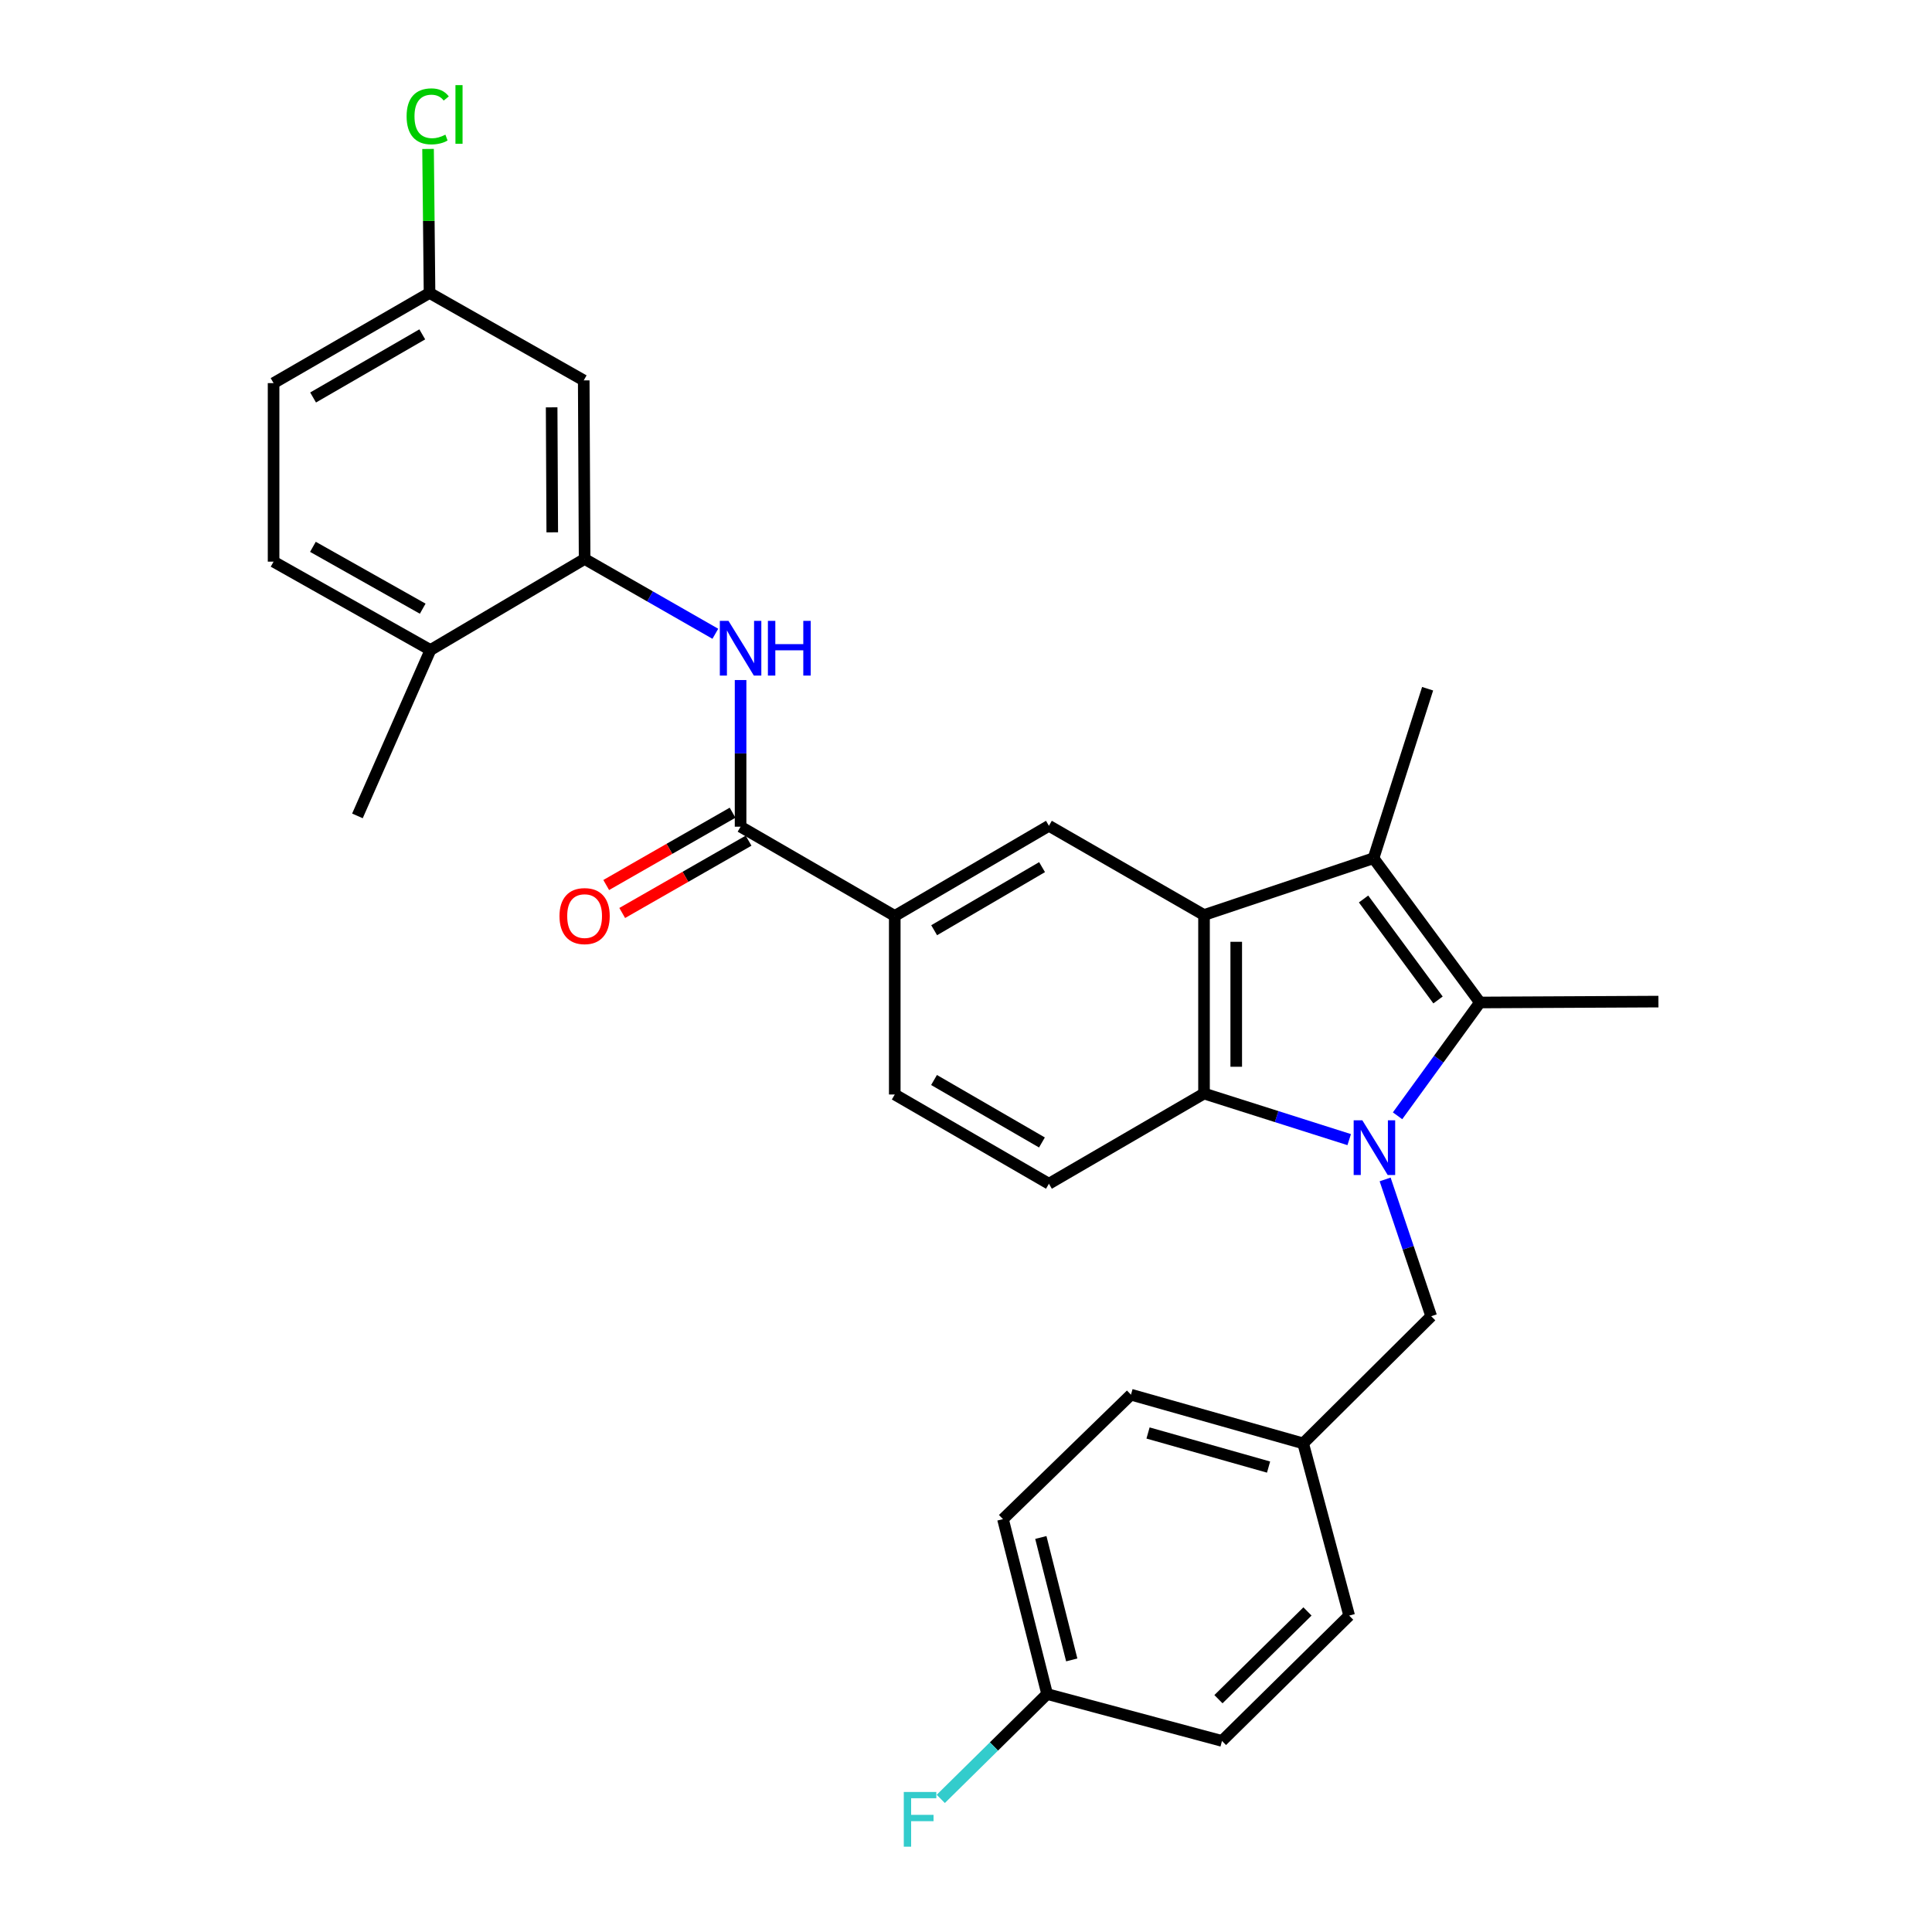 <?xml version='1.0' encoding='iso-8859-1'?>
<svg version='1.1' baseProfile='full'
              xmlns='http://www.w3.org/2000/svg'
                      xmlns:rdkit='http://www.rdkit.org/xml'
                      xmlns:xlink='http://www.w3.org/1999/xlink'
                  xml:space='preserve'
width='1000px' height='1000px' viewBox='0 0 1000 1000'>
<!-- END OF HEADER -->
<rect style='opacity:1.0;fill:#FFFFFF;stroke:none' width='1000' height='1000' x='0' y='0'> </rect>
<path class='bond-0' d='M 723.375,577.534 L 744.688,548.207' style='fill:none;fill-rule:evenodd;stroke:#0000FF;stroke-width:6px;stroke-linecap:butt;stroke-linejoin:miter;stroke-opacity:1' />
<path class='bond-0' d='M 744.688,548.207 L 766.001,518.881' style='fill:none;fill-rule:evenodd;stroke:#000000;stroke-width:6px;stroke-linecap:butt;stroke-linejoin:miter;stroke-opacity:1' />
<path class='bond-3' d='M 698.343,589.871 L 660.771,577.94' style='fill:none;fill-rule:evenodd;stroke:#0000FF;stroke-width:6px;stroke-linecap:butt;stroke-linejoin:miter;stroke-opacity:1' />
<path class='bond-3' d='M 660.771,577.94 L 623.199,566.009' style='fill:none;fill-rule:evenodd;stroke:#000000;stroke-width:6px;stroke-linecap:butt;stroke-linejoin:miter;stroke-opacity:1' />
<path class='bond-9' d='M 716.942,610.478 L 728.867,645.878' style='fill:none;fill-rule:evenodd;stroke:#0000FF;stroke-width:6px;stroke-linecap:butt;stroke-linejoin:miter;stroke-opacity:1' />
<path class='bond-9' d='M 728.867,645.878 L 740.793,681.278' style='fill:none;fill-rule:evenodd;stroke:#000000;stroke-width:6px;stroke-linecap:butt;stroke-linejoin:miter;stroke-opacity:1' />
<path class='bond-2' d='M 766.001,518.881 L 710.933,444.219' style='fill:none;fill-rule:evenodd;stroke:#000000;stroke-width:6px;stroke-linecap:butt;stroke-linejoin:miter;stroke-opacity:1' />
<path class='bond-2' d='M 744.321,517.58 L 705.773,465.316' style='fill:none;fill-rule:evenodd;stroke:#000000;stroke-width:6px;stroke-linecap:butt;stroke-linejoin:miter;stroke-opacity:1' />
<path class='bond-18' d='M 766.001,518.881 L 858.396,518.427' style='fill:none;fill-rule:evenodd;stroke:#000000;stroke-width:6px;stroke-linecap:butt;stroke-linejoin:miter;stroke-opacity:1' />
<path class='bond-1' d='M 623.199,473.615 L 623.199,566.009' style='fill:none;fill-rule:evenodd;stroke:#000000;stroke-width:6px;stroke-linecap:butt;stroke-linejoin:miter;stroke-opacity:1' />
<path class='bond-1' d='M 639.875,487.474 L 639.875,552.15' style='fill:none;fill-rule:evenodd;stroke:#000000;stroke-width:6px;stroke-linecap:butt;stroke-linejoin:miter;stroke-opacity:1' />
<path class='bond-6' d='M 623.199,473.615 L 542.922,427.431' style='fill:none;fill-rule:evenodd;stroke:#000000;stroke-width:6px;stroke-linecap:butt;stroke-linejoin:miter;stroke-opacity:1' />
<path class='bond-29' d='M 623.199,473.615 L 710.933,444.219' style='fill:none;fill-rule:evenodd;stroke:#000000;stroke-width:6px;stroke-linecap:butt;stroke-linejoin:miter;stroke-opacity:1' />
<path class='bond-19' d='M 710.933,444.219 L 738.931,356.484' style='fill:none;fill-rule:evenodd;stroke:#000000;stroke-width:6px;stroke-linecap:butt;stroke-linejoin:miter;stroke-opacity:1' />
<path class='bond-10' d='M 623.199,566.009 L 542.922,612.702' style='fill:none;fill-rule:evenodd;stroke:#000000;stroke-width:6px;stroke-linecap:butt;stroke-linejoin:miter;stroke-opacity:1' />
<path class='bond-4' d='M 383.323,427.895 L 463.127,474.087' style='fill:none;fill-rule:evenodd;stroke:#000000;stroke-width:6px;stroke-linecap:butt;stroke-linejoin:miter;stroke-opacity:1' />
<path class='bond-5' d='M 383.323,427.895 L 383.323,389.941' style='fill:none;fill-rule:evenodd;stroke:#000000;stroke-width:6px;stroke-linecap:butt;stroke-linejoin:miter;stroke-opacity:1' />
<path class='bond-5' d='M 383.323,389.941 L 383.323,351.988' style='fill:none;fill-rule:evenodd;stroke:#0000FF;stroke-width:6px;stroke-linecap:butt;stroke-linejoin:miter;stroke-opacity:1' />
<path class='bond-13' d='M 379.182,420.658 L 346.48,439.369' style='fill:none;fill-rule:evenodd;stroke:#000000;stroke-width:6px;stroke-linecap:butt;stroke-linejoin:miter;stroke-opacity:1' />
<path class='bond-13' d='M 346.48,439.369 L 313.777,458.081' style='fill:none;fill-rule:evenodd;stroke:#FF0000;stroke-width:6px;stroke-linecap:butt;stroke-linejoin:miter;stroke-opacity:1' />
<path class='bond-13' d='M 387.464,435.132 L 354.762,453.844' style='fill:none;fill-rule:evenodd;stroke:#000000;stroke-width:6px;stroke-linecap:butt;stroke-linejoin:miter;stroke-opacity:1' />
<path class='bond-13' d='M 354.762,453.844 L 322.059,472.556' style='fill:none;fill-rule:evenodd;stroke:#FF0000;stroke-width:6px;stroke-linecap:butt;stroke-linejoin:miter;stroke-opacity:1' />
<path class='bond-7' d='M 370.258,328.041 L 336.425,308.679' style='fill:none;fill-rule:evenodd;stroke:#0000FF;stroke-width:6px;stroke-linecap:butt;stroke-linejoin:miter;stroke-opacity:1' />
<path class='bond-7' d='M 336.425,308.679 L 302.593,289.317' style='fill:none;fill-rule:evenodd;stroke:#000000;stroke-width:6px;stroke-linecap:butt;stroke-linejoin:miter;stroke-opacity:1' />
<path class='bond-31' d='M 542.922,427.431 L 463.127,474.087' style='fill:none;fill-rule:evenodd;stroke:#000000;stroke-width:6px;stroke-linecap:butt;stroke-linejoin:miter;stroke-opacity:1' />
<path class='bond-31' d='M 539.37,448.826 L 483.514,481.485' style='fill:none;fill-rule:evenodd;stroke:#000000;stroke-width:6px;stroke-linecap:butt;stroke-linejoin:miter;stroke-opacity:1' />
<path class='bond-11' d='M 302.593,289.317 L 302.139,196.894' style='fill:none;fill-rule:evenodd;stroke:#000000;stroke-width:6px;stroke-linecap:butt;stroke-linejoin:miter;stroke-opacity:1' />
<path class='bond-11' d='M 285.849,275.535 L 285.531,210.84' style='fill:none;fill-rule:evenodd;stroke:#000000;stroke-width:6px;stroke-linecap:butt;stroke-linejoin:miter;stroke-opacity:1' />
<path class='bond-12' d='M 302.593,289.317 L 222.789,336.445' style='fill:none;fill-rule:evenodd;stroke:#000000;stroke-width:6px;stroke-linecap:butt;stroke-linejoin:miter;stroke-opacity:1' />
<path class='bond-8' d='M 463.127,474.087 L 463.127,566.51' style='fill:none;fill-rule:evenodd;stroke:#000000;stroke-width:6px;stroke-linecap:butt;stroke-linejoin:miter;stroke-opacity:1' />
<path class='bond-17' d='M 740.793,681.278 L 674.515,747.093' style='fill:none;fill-rule:evenodd;stroke:#000000;stroke-width:6px;stroke-linecap:butt;stroke-linejoin:miter;stroke-opacity:1' />
<path class='bond-14' d='M 542.922,612.702 L 463.127,566.51' style='fill:none;fill-rule:evenodd;stroke:#000000;stroke-width:6px;stroke-linecap:butt;stroke-linejoin:miter;stroke-opacity:1' />
<path class='bond-14' d='M 539.308,591.341 L 483.451,559.006' style='fill:none;fill-rule:evenodd;stroke:#000000;stroke-width:6px;stroke-linecap:butt;stroke-linejoin:miter;stroke-opacity:1' />
<path class='bond-16' d='M 302.139,196.894 L 222.325,151.628' style='fill:none;fill-rule:evenodd;stroke:#000000;stroke-width:6px;stroke-linecap:butt;stroke-linejoin:miter;stroke-opacity:1' />
<path class='bond-15' d='M 222.789,336.445 L 141.604,290.706' style='fill:none;fill-rule:evenodd;stroke:#000000;stroke-width:6px;stroke-linecap:butt;stroke-linejoin:miter;stroke-opacity:1' />
<path class='bond-15' d='M 218.796,315.055 L 161.967,283.038' style='fill:none;fill-rule:evenodd;stroke:#000000;stroke-width:6px;stroke-linecap:butt;stroke-linejoin:miter;stroke-opacity:1' />
<path class='bond-28' d='M 222.789,336.445 L 185.008,422.308' style='fill:none;fill-rule:evenodd;stroke:#000000;stroke-width:6px;stroke-linecap:butt;stroke-linejoin:miter;stroke-opacity:1' />
<path class='bond-21' d='M 141.604,290.706 L 141.604,198.303' style='fill:none;fill-rule:evenodd;stroke:#000000;stroke-width:6px;stroke-linecap:butt;stroke-linejoin:miter;stroke-opacity:1' />
<path class='bond-22' d='M 222.325,151.628 L 221.944,114.361' style='fill:none;fill-rule:evenodd;stroke:#000000;stroke-width:6px;stroke-linecap:butt;stroke-linejoin:miter;stroke-opacity:1' />
<path class='bond-22' d='M 221.944,114.361 L 221.563,77.093' style='fill:none;fill-rule:evenodd;stroke:#00CC00;stroke-width:6px;stroke-linecap:butt;stroke-linejoin:miter;stroke-opacity:1' />
<path class='bond-32' d='M 222.325,151.628 L 141.604,198.303' style='fill:none;fill-rule:evenodd;stroke:#000000;stroke-width:6px;stroke-linecap:butt;stroke-linejoin:miter;stroke-opacity:1' />
<path class='bond-32' d='M 218.565,173.066 L 162.06,205.738' style='fill:none;fill-rule:evenodd;stroke:#000000;stroke-width:6px;stroke-linecap:butt;stroke-linejoin:miter;stroke-opacity:1' />
<path class='bond-24' d='M 674.515,747.093 L 698.324,836.226' style='fill:none;fill-rule:evenodd;stroke:#000000;stroke-width:6px;stroke-linecap:butt;stroke-linejoin:miter;stroke-opacity:1' />
<path class='bond-25' d='M 674.515,747.093 L 585.391,721.884' style='fill:none;fill-rule:evenodd;stroke:#000000;stroke-width:6px;stroke-linecap:butt;stroke-linejoin:miter;stroke-opacity:1' />
<path class='bond-25' d='M 656.607,759.358 L 594.22,741.712' style='fill:none;fill-rule:evenodd;stroke:#000000;stroke-width:6px;stroke-linecap:butt;stroke-linejoin:miter;stroke-opacity:1' />
<path class='bond-20' d='M 541.987,876.832 L 519.14,786.3' style='fill:none;fill-rule:evenodd;stroke:#000000;stroke-width:6px;stroke-linecap:butt;stroke-linejoin:miter;stroke-opacity:1' />
<path class='bond-20' d='M 554.729,859.172 L 538.736,795.799' style='fill:none;fill-rule:evenodd;stroke:#000000;stroke-width:6px;stroke-linecap:butt;stroke-linejoin:miter;stroke-opacity:1' />
<path class='bond-23' d='M 541.987,876.832 L 514.467,903.968' style='fill:none;fill-rule:evenodd;stroke:#000000;stroke-width:6px;stroke-linecap:butt;stroke-linejoin:miter;stroke-opacity:1' />
<path class='bond-23' d='M 514.467,903.968 L 486.947,931.104' style='fill:none;fill-rule:evenodd;stroke:#33CCCC;stroke-width:6px;stroke-linecap:butt;stroke-linejoin:miter;stroke-opacity:1' />
<path class='bond-30' d='M 541.987,876.832 L 632.5,901.105' style='fill:none;fill-rule:evenodd;stroke:#000000;stroke-width:6px;stroke-linecap:butt;stroke-linejoin:miter;stroke-opacity:1' />
<path class='bond-27' d='M 698.324,836.226 L 632.5,901.105' style='fill:none;fill-rule:evenodd;stroke:#000000;stroke-width:6px;stroke-linecap:butt;stroke-linejoin:miter;stroke-opacity:1' />
<path class='bond-27' d='M 676.745,834.081 L 630.668,879.497' style='fill:none;fill-rule:evenodd;stroke:#000000;stroke-width:6px;stroke-linecap:butt;stroke-linejoin:miter;stroke-opacity:1' />
<path class='bond-26' d='M 585.391,721.884 L 519.14,786.3' style='fill:none;fill-rule:evenodd;stroke:#000000;stroke-width:6px;stroke-linecap:butt;stroke-linejoin:miter;stroke-opacity:1' />
<path  class='atom-0' d='M 705.137 579.856
L 714.417 594.856
Q 715.337 596.336, 716.817 599.016
Q 718.297 601.696, 718.377 601.856
L 718.377 579.856
L 722.137 579.856
L 722.137 608.176
L 718.257 608.176
L 708.297 591.776
Q 707.137 589.856, 705.897 587.656
Q 704.697 585.456, 704.337 584.776
L 704.337 608.176
L 700.657 608.176
L 700.657 579.856
L 705.137 579.856
' fill='#0000FF'/>
<path  class='atom-6' d='M 377.063 321.359
L 386.343 336.359
Q 387.263 337.839, 388.743 340.519
Q 390.223 343.199, 390.303 343.359
L 390.303 321.359
L 394.063 321.359
L 394.063 349.679
L 390.183 349.679
L 380.223 333.279
Q 379.063 331.359, 377.823 329.159
Q 376.623 326.959, 376.263 326.279
L 376.263 349.679
L 372.583 349.679
L 372.583 321.359
L 377.063 321.359
' fill='#0000FF'/>
<path  class='atom-6' d='M 397.463 321.359
L 401.303 321.359
L 401.303 333.399
L 415.783 333.399
L 415.783 321.359
L 419.623 321.359
L 419.623 349.679
L 415.783 349.679
L 415.783 336.599
L 401.303 336.599
L 401.303 349.679
L 397.463 349.679
L 397.463 321.359
' fill='#0000FF'/>
<path  class='atom-14' d='M 289.593 474.167
Q 289.593 467.367, 292.953 463.567
Q 296.313 459.767, 302.593 459.767
Q 308.873 459.767, 312.233 463.567
Q 315.593 467.367, 315.593 474.167
Q 315.593 481.047, 312.193 484.967
Q 308.793 488.847, 302.593 488.847
Q 296.353 488.847, 292.953 484.967
Q 289.593 481.087, 289.593 474.167
M 302.593 485.647
Q 306.913 485.647, 309.233 482.767
Q 311.593 479.847, 311.593 474.167
Q 311.593 468.607, 309.233 465.807
Q 306.913 462.967, 302.593 462.967
Q 298.273 462.967, 295.913 465.767
Q 293.593 468.567, 293.593 474.167
Q 293.593 479.887, 295.913 482.767
Q 298.273 485.647, 302.593 485.647
' fill='#FF0000'/>
<path  class='atom-23' d='M 210.46 60.223
Q 210.46 53.183, 213.74 49.503
Q 217.06 45.783, 223.34 45.783
Q 229.18 45.783, 232.3 49.903
L 229.66 52.063
Q 227.38 49.063, 223.34 49.063
Q 219.06 49.063, 216.78 51.943
Q 214.54 54.783, 214.54 60.223
Q 214.54 65.823, 216.86 68.703
Q 219.22 71.583, 223.78 71.583
Q 226.9 71.583, 230.54 69.703
L 231.66 72.703
Q 230.18 73.663, 227.94 74.223
Q 225.7 74.783, 223.22 74.783
Q 217.06 74.783, 213.74 71.023
Q 210.46 67.263, 210.46 60.223
' fill='#00CC00'/>
<path  class='atom-23' d='M 235.74 44.063
L 239.42 44.063
L 239.42 74.423
L 235.74 74.423
L 235.74 44.063
' fill='#00CC00'/>
<path  class='atom-24' d='M 467.798 927.523
L 484.638 927.523
L 484.638 930.763
L 471.598 930.763
L 471.598 939.363
L 483.198 939.363
L 483.198 942.643
L 471.598 942.643
L 471.598 955.843
L 467.798 955.843
L 467.798 927.523
' fill='#33CCCC'/>
</svg>
